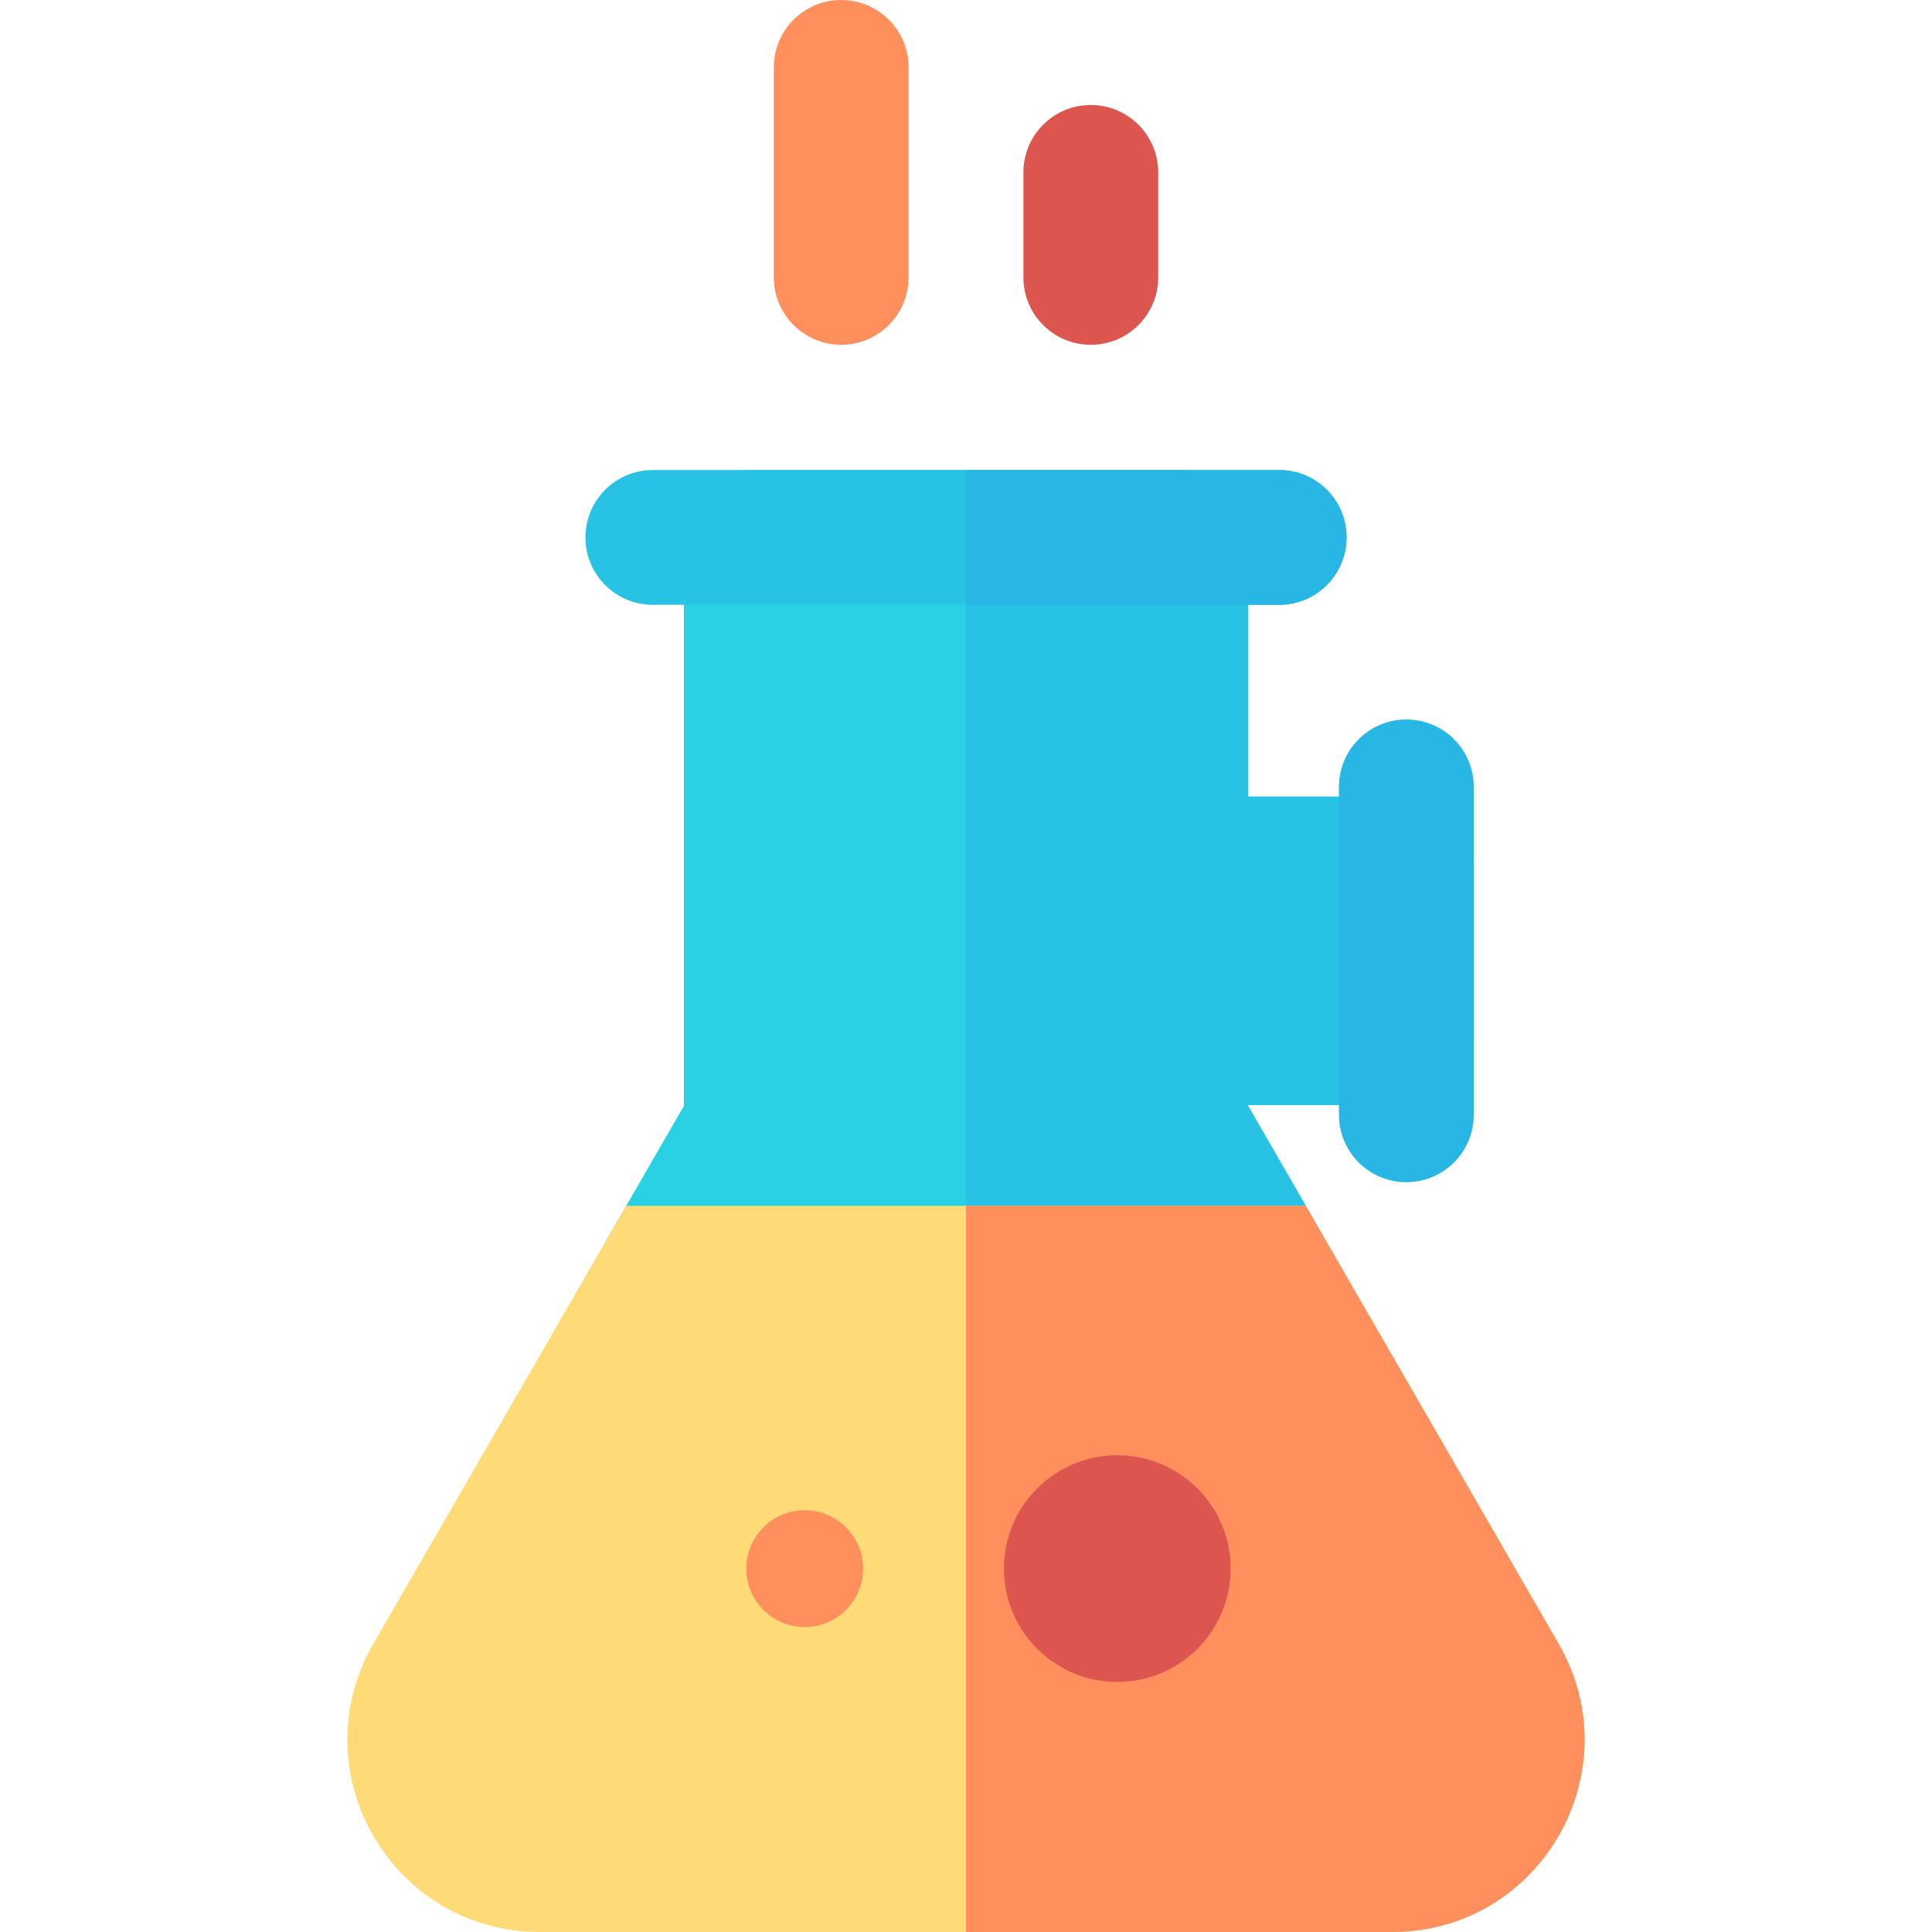 <?xml version="1.0" encoding="iso-8859-1"?>
<!-- Generator: Adobe Illustrator 19.0.0, SVG Export Plug-In . SVG Version: 6.00 Build 0)  -->
<svg version="1.1" id="Layer_1" xmlns="http://www.w3.org/2000/svg" xmlns:xlink="http://www.w3.org/1999/xlink" x="0px" y="0px"
	 viewBox="0 0 512 512" style="enable-background:new 0 0 512 512;" xml:space="preserve">
<path style="fill:#FF905E;" d="M222.925,91.373c-9.864,0-17.86-7.997-17.86-17.86V17.86c0-9.864,7.997-17.86,17.86-17.86
	s17.86,7.997,17.86,17.86v55.652C240.785,83.376,232.788,91.373,222.925,91.373z"/>
<path style="fill:#28D2E4;" d="M335.741,355.292H176.259c-13.742,0-22.327-14.91-15.467-26.791l20.444-35.41V142.419
	c0-9.864,7.997-17.86,17.86-17.86h113.807c9.864,0,17.86,7.997,17.86,17.86v68.691H372.7c9.864,0,17.86,7.997,17.86,17.86v46.02
	c0,9.864-7.997,17.86-17.86,17.86h-41.936v0.238l20.444,35.411C358.079,340.403,349.459,355.292,335.741,355.292z"/>
<g>
	<path style="fill:#28C3E4;" d="M372.699,211.111h-41.936v-68.691c0-9.864-7.997-17.86-17.86-17.86H256v230.733h79.741
		c13.718,0,22.34-14.89,15.467-26.791l-20.444-35.411v-0.238H372.7c9.864,0,17.86-7.997,17.86-17.86v-46.02
		C390.559,219.107,382.564,211.111,372.699,211.111z"/>
	<path style="fill:#28C3E4;" d="M338.993,160.282H173.006c-9.864,0-17.86-7.997-17.86-17.86c0-9.864,7.997-17.86,17.86-17.86
		h165.986c9.864,0,17.86,7.997,17.86,17.86C356.852,152.285,348.856,160.282,338.993,160.282z"/>
</g>
<path style="fill:#FFDB77;" d="M413.041,435.593l-61.833-107.091c-0.001-0.002-0.004-0.005-0.005-0.007l-5.151-8.922
	c-3.57,0-163.308,0-180.105,0l-5.151,8.922c-0.001,0.002-0.004,0.005-0.005,0.007L98.957,435.595
	C79.349,469.562,103.835,512,143.074,512h225.852C408.139,512,432.66,469.584,413.041,435.593z"/>
<g>
	<path style="fill:#FF905E;" d="M413.041,435.593l-61.833-107.091c-0.001-0.002-0.004-0.005-0.005-0.007l-5.151-8.922
		c-1.854,0-45.845,0-90.052,0V512h112.926C408.139,512,432.661,469.584,413.041,435.593z"/>
	<circle style="fill:#FF905E;" cx="213.254" cy="415.696" r="15.479"/>
</g>
<path style="fill:#DC554F;" d="M289.074,91.373c-9.864,0-17.86-7.997-17.86-17.86V45.686c0-9.864,7.997-17.86,17.86-17.86
	c9.864,0,17.86,7.997,17.86,17.86v27.827C306.934,83.376,298.939,91.373,289.074,91.373z"/>
<g>
	<path style="fill:#28B6E4;" d="M372.696,313.299c-9.864,0-17.86-7.997-17.86-17.86v-86.911c0-9.864,7.997-17.86,17.86-17.86
		s17.86,7.997,17.86,17.86v86.91C390.557,305.302,382.56,313.299,372.696,313.299z"/>
	<path style="fill:#28B6E4;" d="M338.993,124.561H256v35.721h82.993c9.864,0,17.86-7.997,17.86-17.86
		C356.853,132.558,348.856,124.561,338.993,124.561z"/>
</g>
<circle style="fill:#DC554F;" cx="296.091" cy="415.696" r="30.041"/>
<g>
</g>
<g>
</g>
<g>
</g>
<g>
</g>
<g>
</g>
<g>
</g>
<g>
</g>
<g>
</g>
<g>
</g>
<g>
</g>
<g>
</g>
<g>
</g>
<g>
</g>
<g>
</g>
<g>
</g>
</svg>
